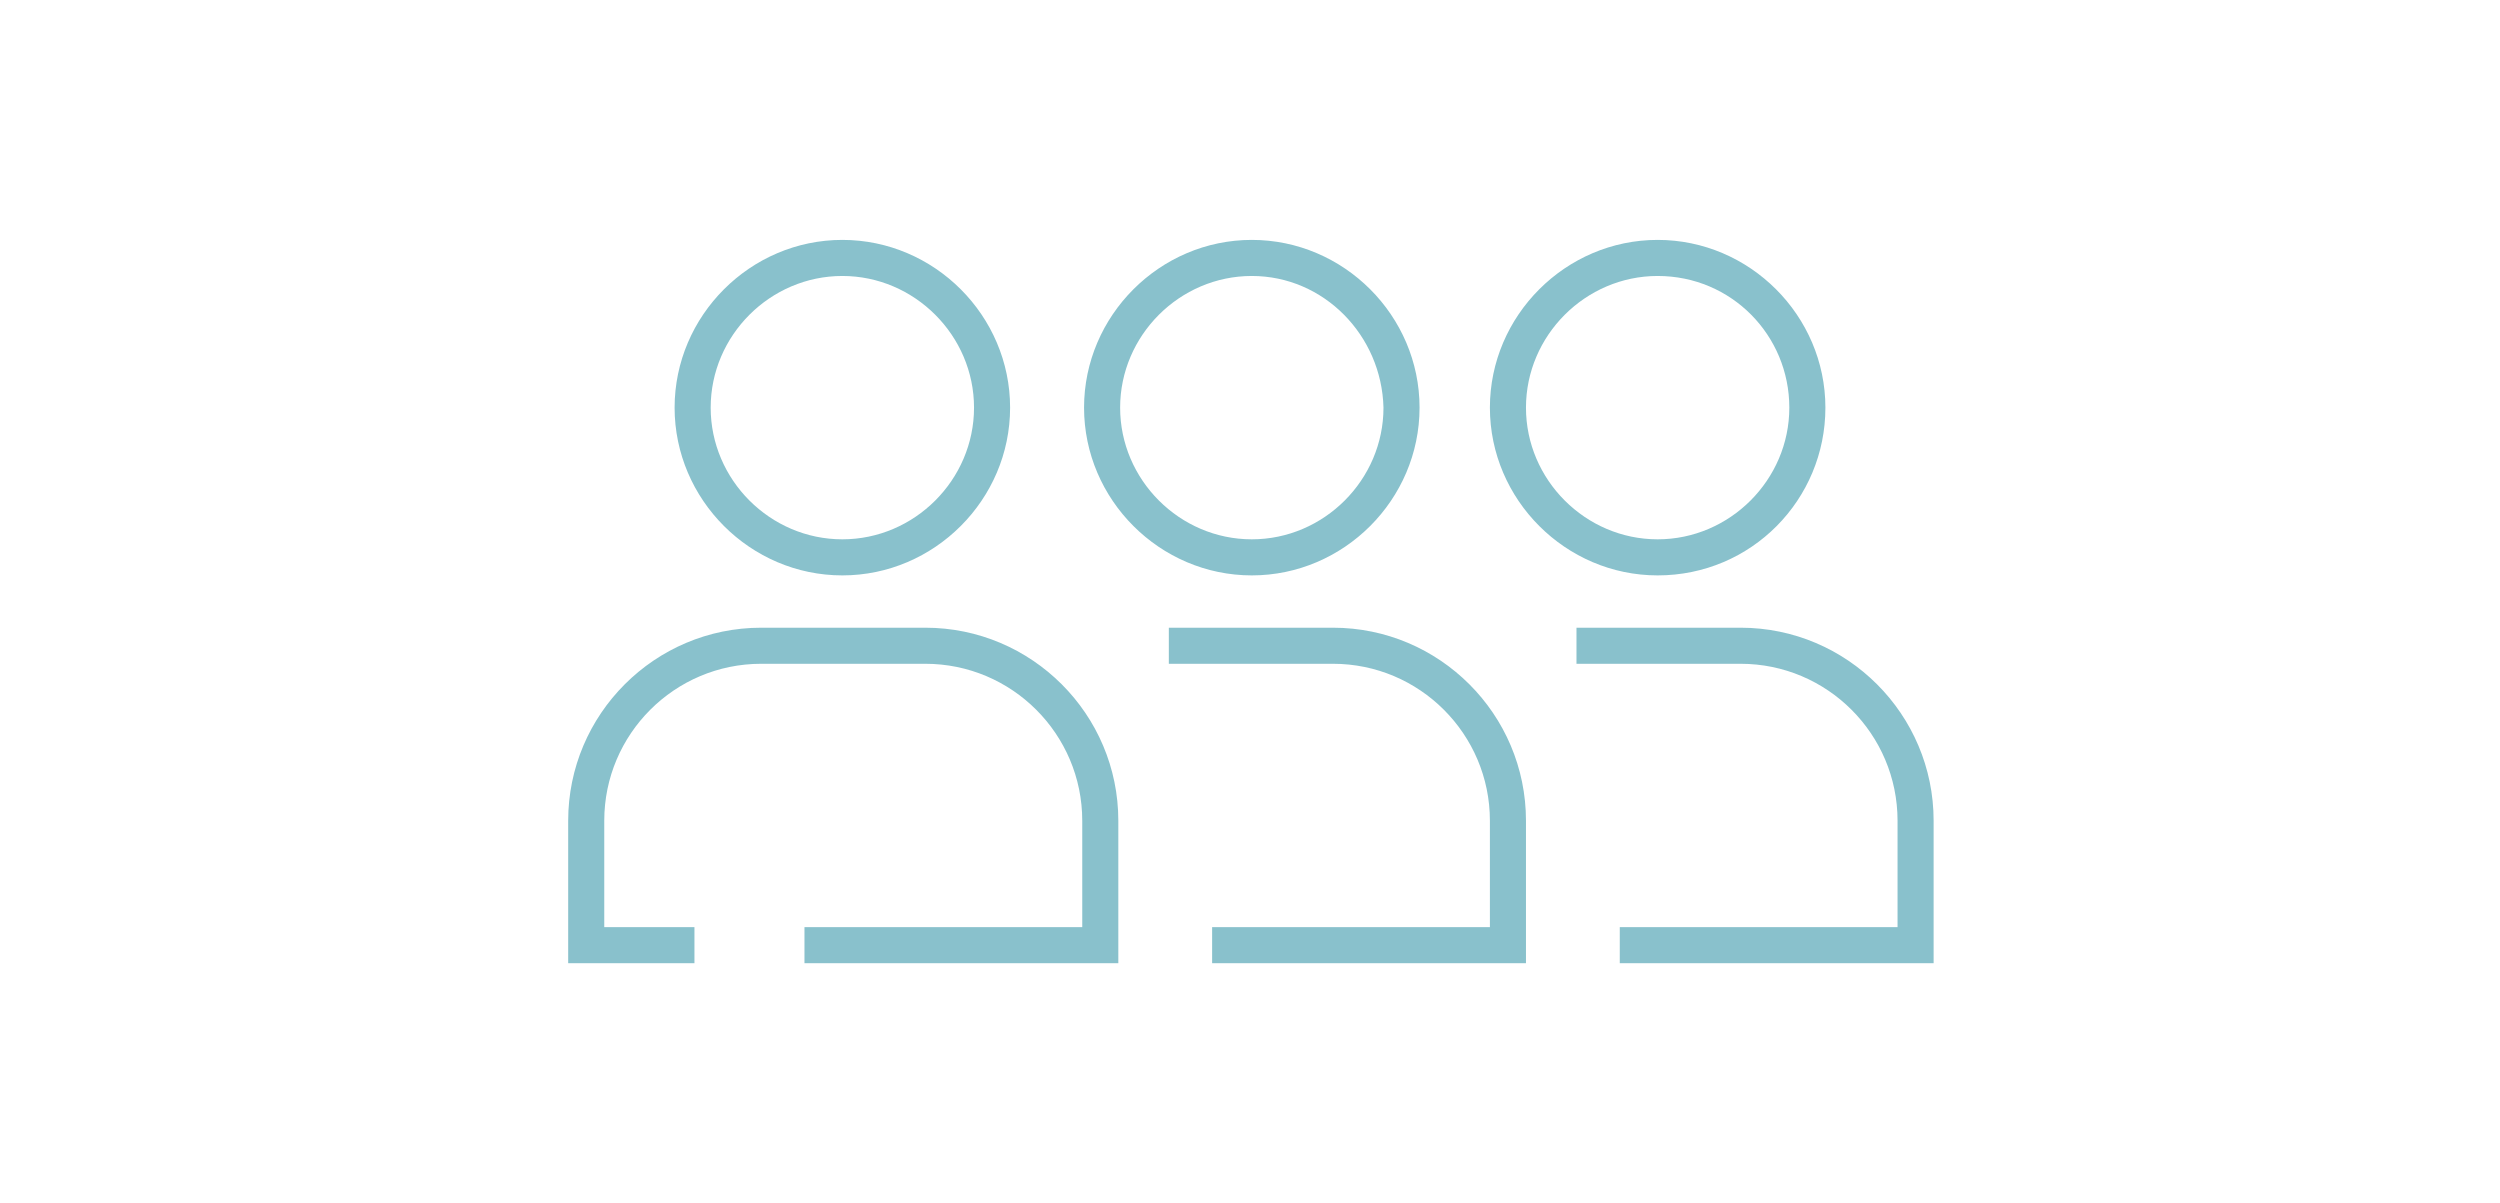 <?xml version="1.0" encoding="UTF-8"?> <!-- Generator: Adobe Illustrator 25.4.1, SVG Export Plug-In . SVG Version: 6.00 Build 0) --> <svg xmlns="http://www.w3.org/2000/svg" xmlns:xlink="http://www.w3.org/1999/xlink" version="1.1" id="Layer_4" x="0px" y="0px" width="138.6px" height="66.7px" viewBox="0 0 138.6 66.7" style="enable-background:new 0 0 138.6 66.7;" xml:space="preserve"> <style type="text/css"> .st0{fill:#89C1CC;} </style> <g> <path class="st0" d="M46.7,31.9c-5.1,0-9.3-4.2-9.3-9.3s4.2-9.3,9.3-9.3s9.3,4.2,9.3,9.3S51.8,31.9,46.7,31.9z M46.7,15.3 c-4,0-7.3,3.3-7.3,7.3c0,4,3.3,7.3,7.3,7.3c4,0,7.3-3.3,7.3-7.3C54,18.6,50.7,15.3,46.7,15.3z"></path> <path class="st0" d="M62,53.4H44.6v-2H60v-5.9c0-4.8-3.9-8.7-8.7-8.7h-9.1c-4.8,0-8.7,3.9-8.7,8.7v5.9h5v2h-7v-7.9 c0-5.9,4.8-10.7,10.7-10.7h9.1c5.9,0,10.7,4.8,10.7,10.7V53.4z"></path> <path class="st0" d="M69.4,31.9c-5.1,0-9.3-4.2-9.3-9.3s4.2-9.3,9.3-9.3s9.3,4.2,9.3,9.3S74.5,31.9,69.4,31.9z M69.4,15.3 c-4,0-7.3,3.3-7.3,7.3c0,4,3.3,7.3,7.3,7.3s7.3-3.3,7.3-7.3C76.6,18.6,73.4,15.3,69.4,15.3z"></path> <path class="st0" d="M84.7,53.4H67.2v-2h15.4v-5.9c0-4.8-3.9-8.7-8.7-8.7h-9.1v-2h9.1c5.9,0,10.7,4.8,10.7,10.7V53.4z"></path> <path class="st0" d="M91.9,31.9c-5.1,0-9.3-4.2-9.3-9.3s4.2-9.3,9.3-9.3s9.3,4.2,9.3,9.3S97.1,31.9,91.9,31.9z M91.9,15.3 c-4,0-7.3,3.3-7.3,7.3c0,4,3.3,7.3,7.3,7.3s7.3-3.3,7.3-7.3C99.2,18.6,96,15.3,91.9,15.3z"></path> <path class="st0" d="M107.3,53.4H89.8v-2h15.4v-5.9c0-4.8-3.9-8.7-8.7-8.7h-9.1v-2h9.1c5.9,0,10.7,4.8,10.7,10.7V53.4z"></path> </g> </svg> 